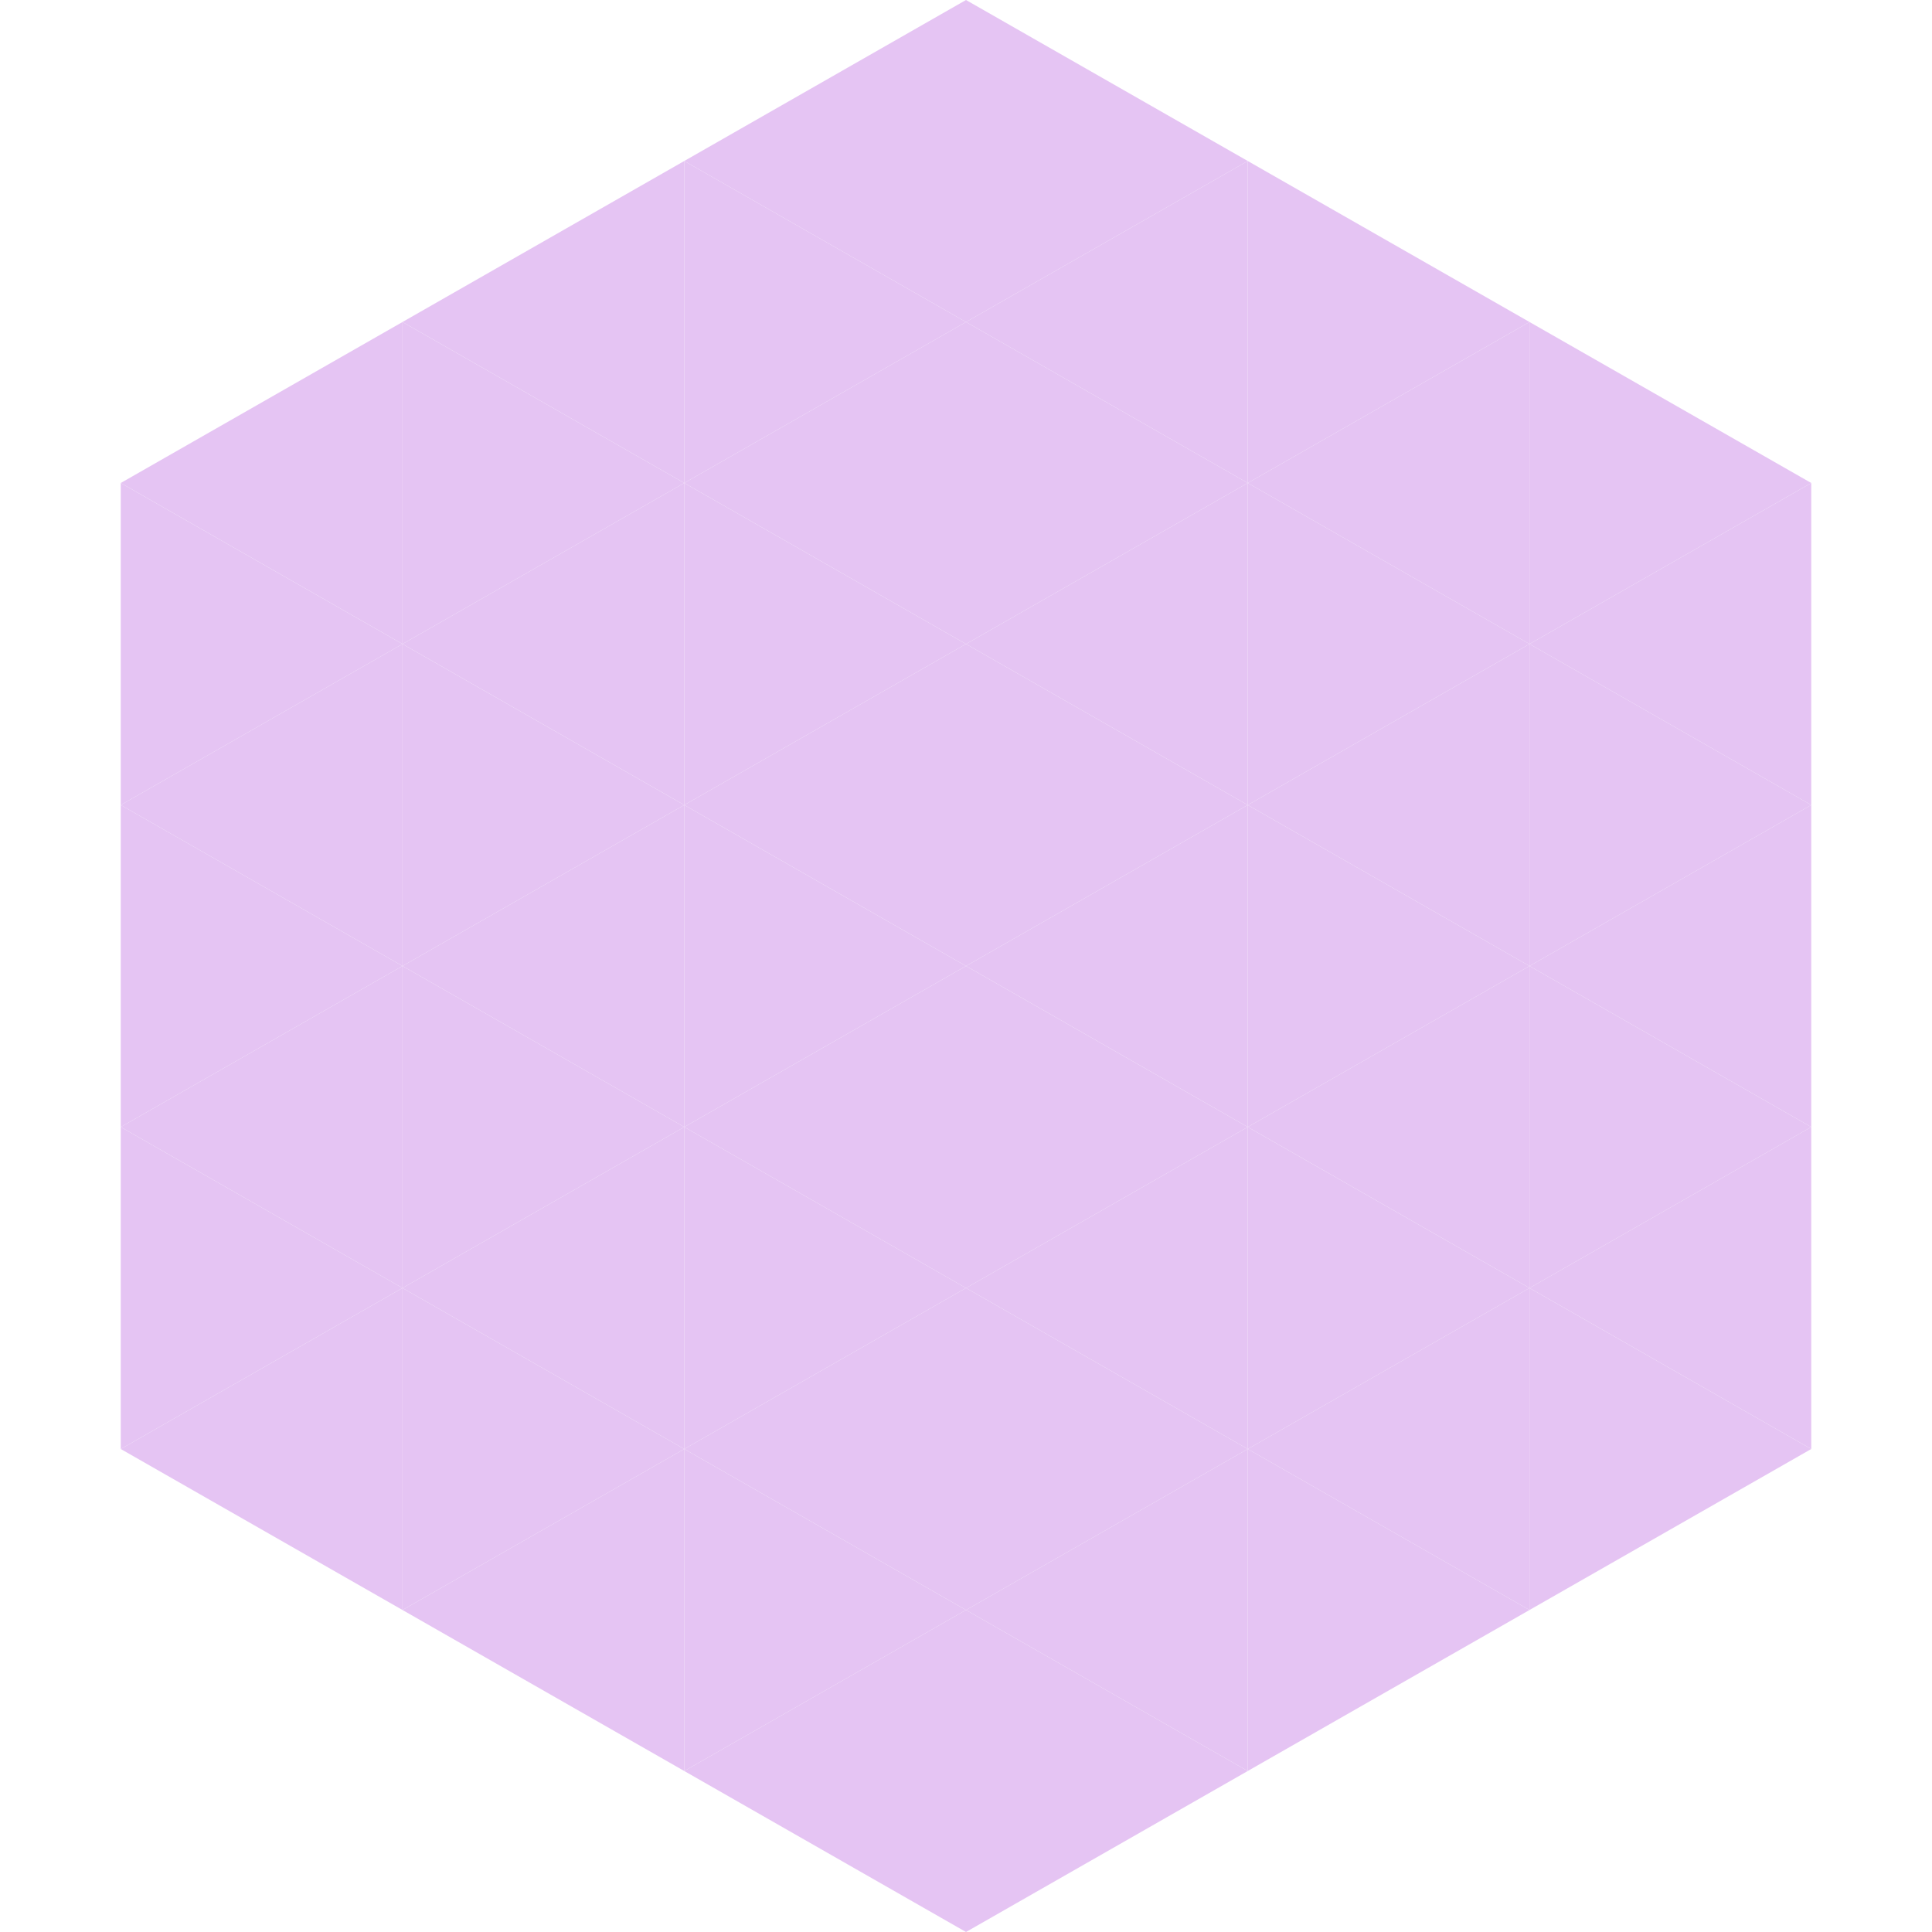 <?xml version="1.0"?>
<!-- Generated by SVGo -->
<svg width="240" height="240"
     xmlns="http://www.w3.org/2000/svg"
     xmlns:xlink="http://www.w3.org/1999/xlink">
<polygon points="50,40 15,60 50,80" style="fill:rgb(229,196,243)" />
<polygon points="190,40 225,60 190,80" style="fill:rgb(229,196,243)" />
<polygon points="15,60 50,80 15,100" style="fill:rgb(229,196,243)" />
<polygon points="225,60 190,80 225,100" style="fill:rgb(229,196,243)" />
<polygon points="50,80 15,100 50,120" style="fill:rgb(229,196,243)" />
<polygon points="190,80 225,100 190,120" style="fill:rgb(229,196,243)" />
<polygon points="15,100 50,120 15,140" style="fill:rgb(229,196,243)" />
<polygon points="225,100 190,120 225,140" style="fill:rgb(229,196,243)" />
<polygon points="50,120 15,140 50,160" style="fill:rgb(229,196,243)" />
<polygon points="190,120 225,140 190,160" style="fill:rgb(229,196,243)" />
<polygon points="15,140 50,160 15,180" style="fill:rgb(229,196,243)" />
<polygon points="225,140 190,160 225,180" style="fill:rgb(229,196,243)" />
<polygon points="50,160 15,180 50,200" style="fill:rgb(229,196,243)" />
<polygon points="190,160 225,180 190,200" style="fill:rgb(229,196,243)" />
<polygon points="15,180 50,200 15,220" style="fill:rgb(255,255,255); fill-opacity:0" />
<polygon points="225,180 190,200 225,220" style="fill:rgb(255,255,255); fill-opacity:0" />
<polygon points="50,0 85,20 50,40" style="fill:rgb(255,255,255); fill-opacity:0" />
<polygon points="190,0 155,20 190,40" style="fill:rgb(255,255,255); fill-opacity:0" />
<polygon points="85,20 50,40 85,60" style="fill:rgb(229,196,243)" />
<polygon points="155,20 190,40 155,60" style="fill:rgb(229,196,243)" />
<polygon points="50,40 85,60 50,80" style="fill:rgb(229,196,243)" />
<polygon points="190,40 155,60 190,80" style="fill:rgb(229,196,243)" />
<polygon points="85,60 50,80 85,100" style="fill:rgb(229,196,243)" />
<polygon points="155,60 190,80 155,100" style="fill:rgb(229,196,243)" />
<polygon points="50,80 85,100 50,120" style="fill:rgb(229,196,243)" />
<polygon points="190,80 155,100 190,120" style="fill:rgb(229,196,243)" />
<polygon points="85,100 50,120 85,140" style="fill:rgb(229,196,243)" />
<polygon points="155,100 190,120 155,140" style="fill:rgb(229,196,243)" />
<polygon points="50,120 85,140 50,160" style="fill:rgb(229,196,243)" />
<polygon points="190,120 155,140 190,160" style="fill:rgb(229,196,243)" />
<polygon points="85,140 50,160 85,180" style="fill:rgb(229,196,243)" />
<polygon points="155,140 190,160 155,180" style="fill:rgb(229,196,243)" />
<polygon points="50,160 85,180 50,200" style="fill:rgb(229,196,243)" />
<polygon points="190,160 155,180 190,200" style="fill:rgb(229,196,243)" />
<polygon points="85,180 50,200 85,220" style="fill:rgb(229,196,243)" />
<polygon points="155,180 190,200 155,220" style="fill:rgb(229,196,243)" />
<polygon points="120,0 85,20 120,40" style="fill:rgb(229,196,243)" />
<polygon points="120,0 155,20 120,40" style="fill:rgb(229,196,243)" />
<polygon points="85,20 120,40 85,60" style="fill:rgb(229,196,243)" />
<polygon points="155,20 120,40 155,60" style="fill:rgb(229,196,243)" />
<polygon points="120,40 85,60 120,80" style="fill:rgb(229,196,243)" />
<polygon points="120,40 155,60 120,80" style="fill:rgb(229,196,243)" />
<polygon points="85,60 120,80 85,100" style="fill:rgb(229,196,243)" />
<polygon points="155,60 120,80 155,100" style="fill:rgb(229,196,243)" />
<polygon points="120,80 85,100 120,120" style="fill:rgb(229,196,243)" />
<polygon points="120,80 155,100 120,120" style="fill:rgb(229,196,243)" />
<polygon points="85,100 120,120 85,140" style="fill:rgb(229,196,243)" />
<polygon points="155,100 120,120 155,140" style="fill:rgb(229,196,243)" />
<polygon points="120,120 85,140 120,160" style="fill:rgb(229,196,243)" />
<polygon points="120,120 155,140 120,160" style="fill:rgb(229,196,243)" />
<polygon points="85,140 120,160 85,180" style="fill:rgb(229,196,243)" />
<polygon points="155,140 120,160 155,180" style="fill:rgb(229,196,243)" />
<polygon points="120,160 85,180 120,200" style="fill:rgb(229,196,243)" />
<polygon points="120,160 155,180 120,200" style="fill:rgb(229,196,243)" />
<polygon points="85,180 120,200 85,220" style="fill:rgb(229,196,243)" />
<polygon points="155,180 120,200 155,220" style="fill:rgb(229,196,243)" />
<polygon points="120,200 85,220 120,240" style="fill:rgb(229,196,243)" />
<polygon points="120,200 155,220 120,240" style="fill:rgb(229,196,243)" />
<polygon points="85,220 120,240 85,260" style="fill:rgb(255,255,255); fill-opacity:0" />
<polygon points="155,220 120,240 155,260" style="fill:rgb(255,255,255); fill-opacity:0" />
</svg>
